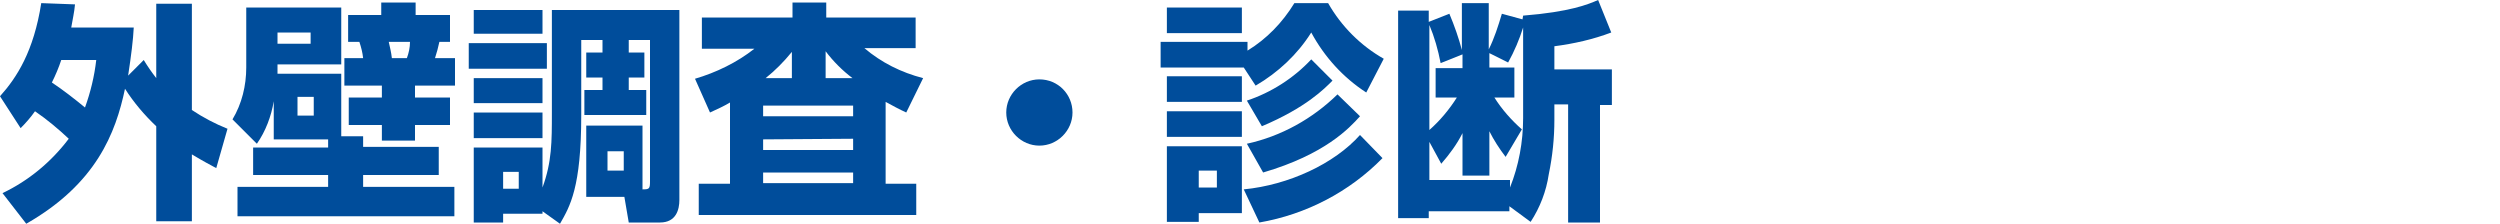 <?xml version="1.0" encoding="utf-8"?>
<!-- Generator: Adobe Illustrator 24.1.0, SVG Export Plug-In . SVG Version: 6.00 Build 0)  -->
<svg version="1.1" id="レイヤー_1" xmlns="http://www.w3.org/2000/svg" xmlns:xlink="http://www.w3.org/1999/xlink" x="0px"
	 y="0px" viewBox="0 0 400 35.8" style="enable-background:new 0 0 400 35.8;" xml:space="preserve">
<style type="text/css">
	.st0{fill:#004D9B;}
</style>
<g id="レイヤー_2_1_">
	<g id="text">
		<path class="st0" d="M0,15.4c2.7-3,5.4-7.2,6.6-14.9L12,0.7c-0.1,1.2-0.4,2.5-0.6,3.7h10c-0.1,2-0.4,4.4-0.9,7.7L23,9.6
			c0.6,1,1.3,2,2,2.9V0.6h5.7v17c1.8,1.2,3.7,2.2,5.7,3l-1.8,6.3c-1.1-0.6-1.9-1-3.9-2.2v10.7H25V20.2c-1.9-1.8-3.6-3.8-5-6
			c-1.5,7.1-4.6,15.2-15.8,21.6l-3.8-4.9c4.2-2,7.8-5,10.6-8.7c-1.7-1.6-3.5-3.1-5.4-4.4c-0.7,1-1.5,1.9-2.3,2.7L0,15.4z M9.8,9.6
			c-0.4,1.2-0.9,2.4-1.5,3.6c1.8,1.2,3.6,2.6,5.3,4c0.9-2.5,1.5-5,1.8-7.6L9.8,9.6z"/>
		<path class="st0" d="M52.5,22.3h-8.7v-6.1c-0.4,2.4-1.3,4.8-2.7,6.8l-3.9-3.9c1.5-2.5,2.2-5.4,2.2-8.3V1.2h15.2v9.1H44.4
			c0,0.3,0,1.1,0,1.5h10.2v10h3.5v1.7h12.1V28H58.1v1.9h14.6v4.7H38v-4.7h14.5V28h-12v-4.4h12V22.3z M44.4,5.2V7h5.3V5.2H44.4z
			 M47.6,15.5v3h2.6v-3H47.6z M61.2,0.4h5.3v2H72v4.3h-1.7c-0.2,0.9-0.4,1.7-0.7,2.6h3.2v4.4h-6.4v1.9H72V20h-5.6v2.5h-5.3V20h-5.3
			v-4.4h5.3v-1.9h-6V9.3h3c-0.1-0.9-0.3-1.7-0.6-2.6h-1.8V2.4h5.3V0.4z M62.2,6.7c0.2,0.9,0.4,1.7,0.5,2.6h2.4
			c0.3-0.8,0.5-1.7,0.5-2.6H62.2z"/>
		<path class="st0" d="M75,6.9h12.5v4.1H75V6.9z M86.8,33.8v0.4h-6.3v1.4h-4.7v-12h11V30c1.5-4.1,1.5-7.3,1.5-12V1.6h20.4V32
			c0,1.5-0.5,3.6-3.1,3.6h-5l-0.7-4.1h-6.1V20.1h9v10.2c1.1,0,1.2-0.1,1.2-1.3V6.4h-3.4v2h2.5v4h-2.5v2h2.8v4h-9.9v-4h2.9v-2h-2.6
			v-4h2.6v-2H93v12C93,30,91.2,33,89.6,35.8L86.8,33.8z M75.8,1.6h11v3.8h-11V1.6z M75.8,12.5h11v4h-11V12.5z M75.8,18h11v4.1h-11
			V18z M80.5,27.5v2.7H83v-2.7L80.5,27.5z M97.2,24.2v3.1h2.6v-3.1H97.2z"/>
		<path class="st0" d="M116.8,16.4c-1,0.6-2.1,1.1-3.2,1.6l-2.4-5.4c3.4-1,6.7-2.6,9.5-4.8h-8.4V2.8h14.5V0.4h5.4v2.4h14.3v4.9h-8.2
			c2.7,2.3,5.9,3.9,9.4,4.8L145,18c-1.1-0.5-2.2-1.1-3.3-1.7v13.1h4.9v5h-34.8v-5h5L116.8,16.4z M122.1,16.9v1.7h14.4v-1.7H122.1z
			 M122.1,22.3V24h14.4v-1.8L122.1,22.3z M122.1,27.6v1.7h14.4v-1.7L122.1,27.6z M126.7,12.5V8.3c-1.3,1.6-2.7,3-4.2,4.2L126.7,12.5
			z M136.4,12.5c-1.6-1.2-3.1-2.7-4.3-4.3v4.3H136.4z"/>
		<path class="st0" d="M171.6,18c0,2.9-2.4,5.3-5.3,5.3c-2.9,0-5.3-2.4-5.3-5.3c0-2.9,2.4-5.3,5.3-5.3c0,0,0,0,0,0
			C169.3,12.7,171.6,15.1,171.6,18z"/>
		<path class="st0" d="M199,10.8h-13.3V6.7h13.9v1.4c3.1-1.9,5.6-4.5,7.5-7.6h5.4c2.1,3.7,5.2,6.8,8.9,8.9l-2.8,5.4
			c-3.7-2.4-6.7-5.7-8.8-9.6c-2.2,3.5-5.3,6.4-8.9,8.5L199,10.8z M186.7,1.2h12v4.1h-12V1.2z M186.7,12.2h12v4.1h-12V12.2z
			 M186.7,17.8h12v4.1h-12V17.8z M186.7,23.4h12v10.7h-6.9v1.4h-5.1L186.7,23.4z M191.8,27.3V30h2.9v-2.7H191.8z M221.2,25.3
			c-5.3,5.4-12.2,9-19.7,10.3l-2.5-5.3c7.2-0.7,14.5-4.1,18.6-8.7L221.2,25.3z M213.2,12.9c-1.3,1.3-4.2,4.3-11.3,7.3l-2.4-4.1
			c3.9-1.3,7.5-3.6,10.3-6.6L213.2,12.9z M217.6,18.6c-1.7,1.9-5.6,6.1-15.5,9l-2.6-4.6c5.5-1.2,10.5-4,14.5-7.9L217.6,18.6z"/>
		<path class="st0" d="M243.7,2.5c7.5-0.6,10.4-1.8,12-2.5l2.1,5.2c-2.9,1.1-6,1.8-9.1,2.2v3.7h9.2v5.7H256v18.8h-5.1V16.7h-2.2v2.5
			c0,2.9-0.3,5.8-0.9,8.7c-0.4,2.7-1.4,5.3-2.9,7.6l-3.4-2.5v0.8h-12.9v1.1h-4.9V1.7h4.9v1.8l3.3-1.3c0.8,1.9,1.5,3.9,2,5.8V0.5h4.3
			v7.4c0.9-1.8,1.5-3.7,2.1-5.7l3.3,0.9L243.7,2.5z M234,8.7l-3.5,1.4c-0.4-2.1-1-4.2-1.8-6.1v16.8c1.7-1.5,3.2-3.3,4.4-5.2h-3.4
			v-4.7h4.3V8.7z M243.7,4.4c-0.6,1.9-1.4,3.8-2.4,5.6l-3-1.5v2.3h4v4.8h-3.2c1.2,1.9,2.7,3.6,4.4,5.1l-2.6,4.4
			c-1-1.3-1.9-2.7-2.6-4.1v7.1H234v-6.8c-0.9,1.8-2.1,3.4-3.4,4.9l-1.9-3.5v6.1h12.9V30c1.4-3.5,2.1-7.3,2.1-11.1L243.7,4.4z"/>
	</g>
</g>
</svg>
